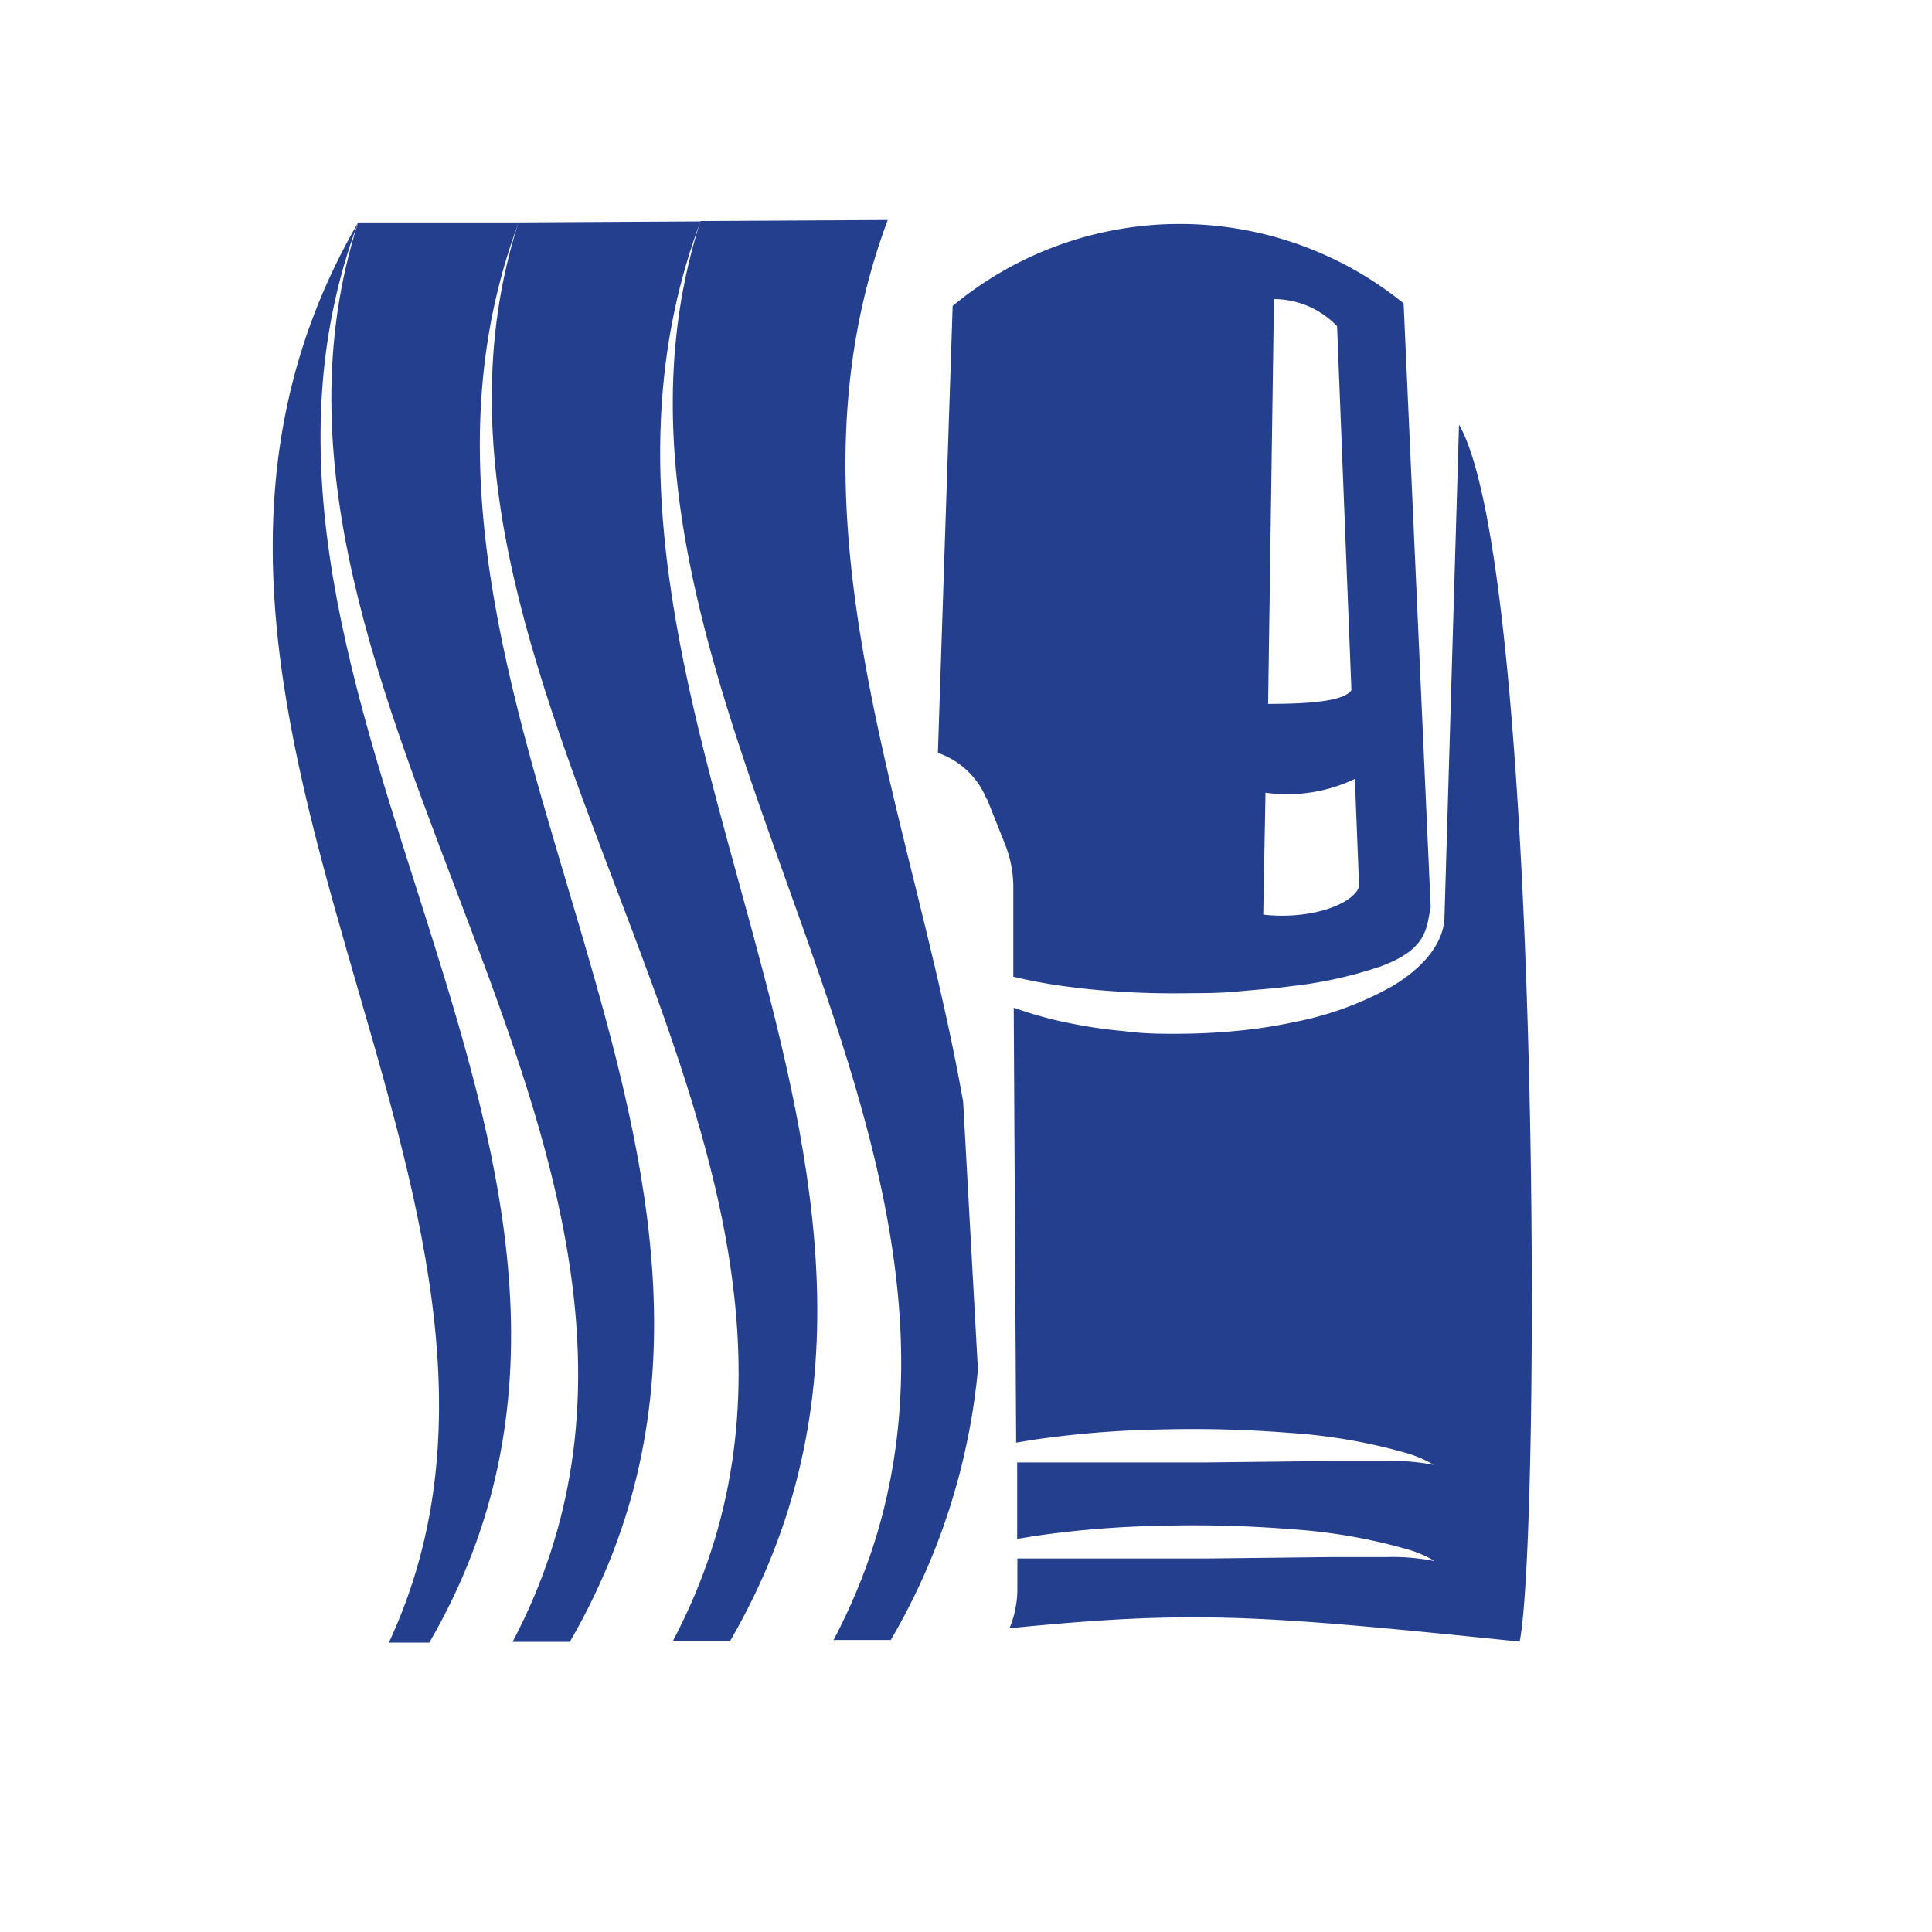 <svg xmlns="http://www.w3.org/2000/svg" viewBox="0 0 95.54 95.54"><defs><style>.cls-1{fill:none;stroke:#fff;stroke-miterlimit:10;opacity:0;}.cls-2{fill:#253f8f;}</style></defs><title>MaliaNixia</title><g id="Layer_2" data-name="Layer 2"><g id="_02" data-name="02"><rect class="cls-1" x="0.77" y="0.77" width="94" height="94" transform="translate(-0.27 0.27) rotate(-0.33)"/><path class="cls-2" d="M47.63,54.49l.73,13.24A32.52,32.52,0,0,1,44.05,81.1l-2.83,0c12.37-23.47-14.1-46.72-6.58-70.17l9.26-.05C38.45,25.46,45.09,40,47.63,54.49Z"/><path class="cls-2" d="M36.11,81.14l-2.83,0C45.65,57.69,18.13,34.44,25.64,11l9-.05C25.86,34.4,49.74,57.66,36.11,81.14Z"/><path class="cls-2" d="M17.71,11C8.93,34.5,34.86,57.75,21.23,81.23h-2C29.46,59.25,3.84,34.94,17.71,11Z"/><path class="cls-2" d="M28.18,81.19l-2.83,0C37.71,57.73,10.19,34.49,17.71,11l7.94,0C16.87,34.45,41.81,57.71,28.18,81.19Z"/><path class="cls-2" d="M48.8,39.49l.9,2.26a5.75,5.75,0,0,1,.41,2.09l0,3.66v.8a25.45,25.45,0,0,0,3,.53c.85.11,1.73.18,2.63.23s1.81.07,2.73.06,1.83,0,2.73-.09,1.78-.14,2.63-.26a20.7,20.7,0,0,0,4.5-1c2.31-.87,2.2-1.92,2.42-2.9L69.41,15a17.58,17.58,0,0,0-22.3.13l-.73,22.1a4,4,0,0,1,2.41,2.29ZM63,14.79a4.35,4.35,0,0,1,3.12,1.34l.71,18c-.44.66-2.86.67-4.12.68ZM62.58,39.2A7.77,7.77,0,0,0,67,38.52l.21,5.32c-.27.86-2.37,1.66-4.74,1.39Z"/><path class="cls-2" d="M72.15,21v0l-.72,24.4c-.07,1.49-1.4,2.68-2.62,3.39a16,16,0,0,1-4.7,1.73,24.29,24.29,0,0,1-2.77.44c-.95.1-1.91.15-2.88.16s-1.93,0-2.88-.13a24.36,24.36,0,0,1-2.77-.41,19.13,19.13,0,0,1-2.68-.75l.12,21.51.92-.15a49.58,49.58,0,0,1,6.24-.5,60.15,60.15,0,0,1,6.38.17,27.38,27.38,0,0,1,5.77,1,5.5,5.5,0,0,1,1.34.58,10.63,10.63,0,0,0-2.36-.19l-2.76,0-6.15.07c-2.11,0-4.22,0-6.33,0h-3v0l0,3.78.92-.15a49.52,49.52,0,0,1,6.24-.5,60.16,60.16,0,0,1,6.38.17,27.37,27.37,0,0,1,5.77,1,5.49,5.49,0,0,1,1.34.58A10.59,10.59,0,0,0,68.56,77H65.79l-6.15.07c-2.11,0-4.22,0-6.33,0h-3v1.45a5.06,5.06,0,0,1-.39,2c9.12-.91,12.35-.66,25.23.66C76.21,75.81,76.23,28.09,72.15,21Z"/></g></g></svg>